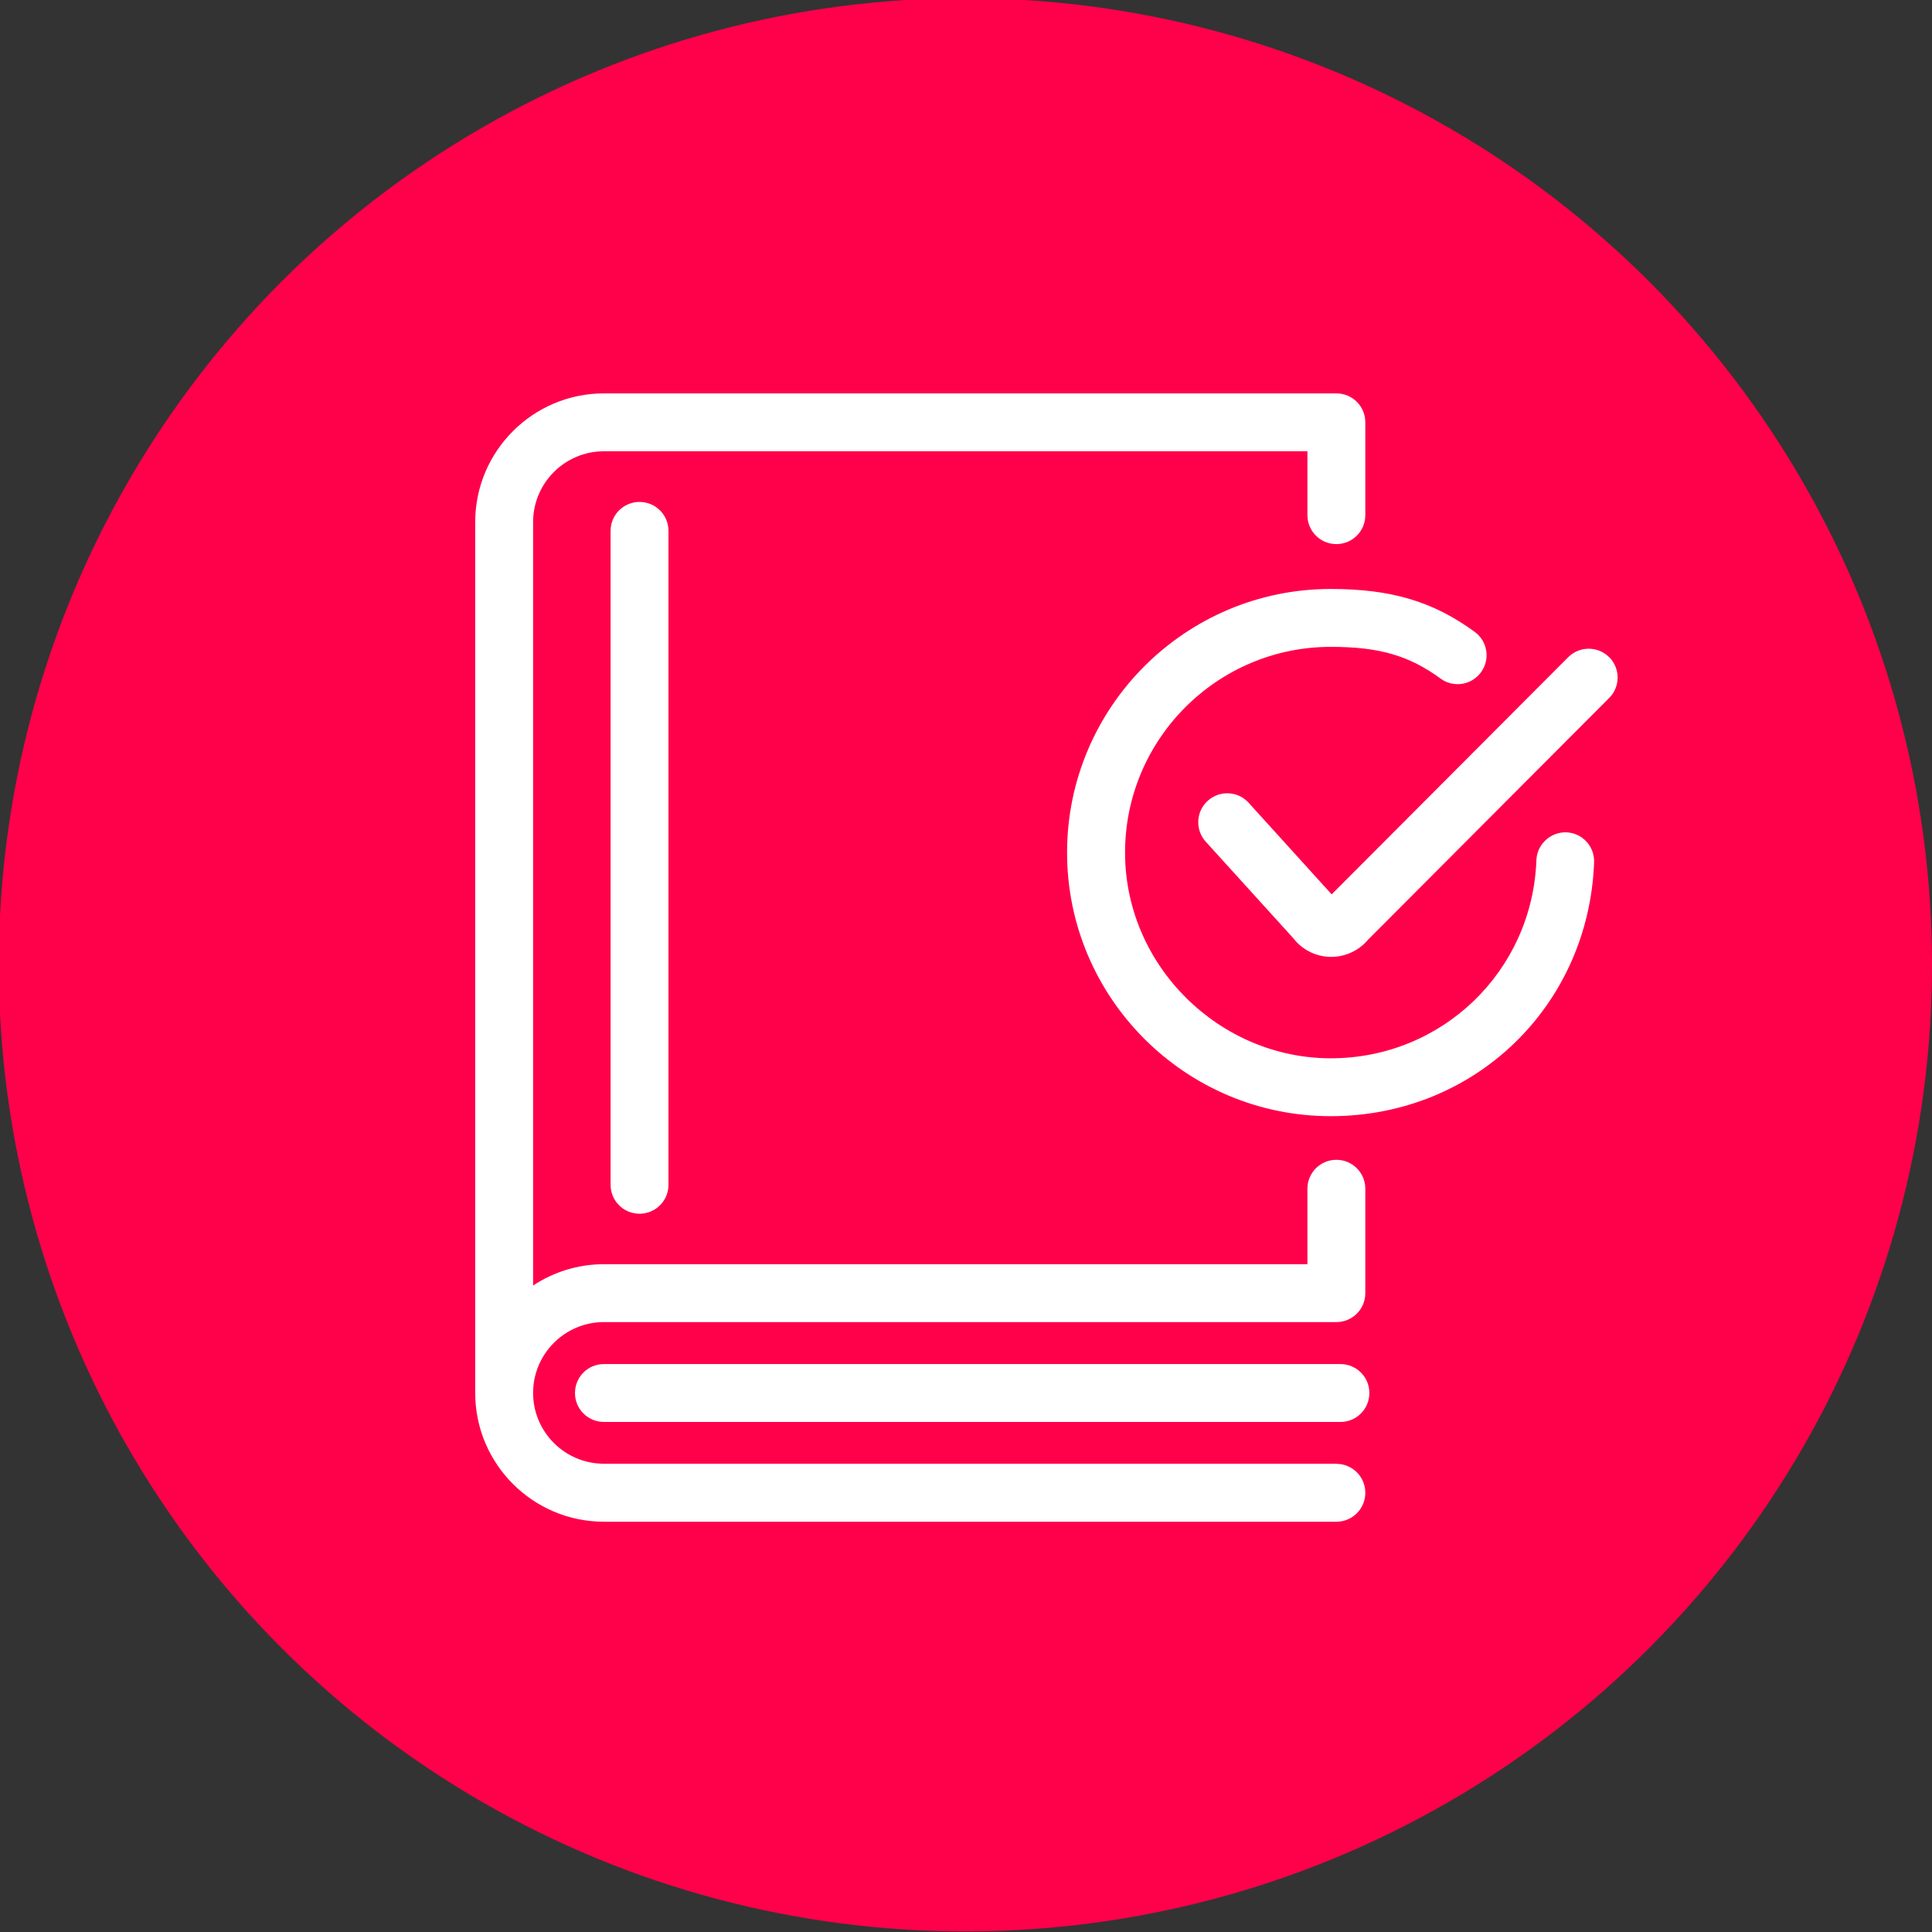 <?xml version="1.0" encoding="UTF-8"?><svg xmlns="http://www.w3.org/2000/svg" viewBox="0 0 200.23 200.23"><rect x="0" y="0" width="200.23" height="200.23" fill="#333333" stroke="none"/><defs><style>.cls-1{fill:#fff;}.cls-2{fill:#ff004a;}</style></defs><g id="pink_dots"><circle class="cls-2" cx="100.05" cy="99.99" r="100.18"/></g><g id="artwork"><g><path class="cls-1" d="M138.92,141.37H62.59c-1.66,0-3,1.34-3,3s1.34,3,3,3h76.33c1.66,0,3-1.34,3-3s-1.34-3-3-3Z"/><path class="cls-1" d="M138.5,151.7H62.59c-4.05,0-7.34-3.29-7.34-7.34s3.29-7.34,7.34-7.34h75.91c1.66,0,3-1.34,3-3v-10.82c0-1.66-1.34-3-3-3s-3,1.34-3,3v7.82H62.59c-2.71,0-5.23,.82-7.34,2.21V54.11c0-4.05,3.29-7.34,7.34-7.34h72.91v6.62c0,1.66,1.34,3,3,3s3-1.34,3-3v-9.62c0-1.66-1.34-3-3-3H62.59c-7.35,0-13.34,5.98-13.34,13.34v90.26c0,7.35,5.98,13.34,13.34,13.34h75.91c1.66,0,3-1.34,3-3s-1.34-3-3-3Z"/><path class="cls-1" d="M63.28,55.02V122.79c0,1.66,1.34,3,3,3s3-1.34,3-3V55.02c0-1.66-1.34-3-3-3s-3,1.34-3,3Z"/><path class="cls-1" d="M162.34,86.26c-1.63-.05-3.05,1.23-3.11,2.89-.42,11.51-9.78,20.53-21.31,20.53s-21.32-9.57-21.32-21.32,9.56-21.32,21.32-21.32c5.01,0,8.1,.89,11.38,3.29,1.34,.98,3.22,.68,4.19-.66,.98-1.34,.68-3.22-.66-4.19-4.32-3.15-8.65-4.44-14.92-4.44-15.07,0-27.32,12.26-27.32,27.32s12.26,27.32,27.32,27.32,26.76-11.56,27.3-26.31c.06-1.66-1.23-3.05-2.89-3.11Z"/><path class="cls-1" d="M166.77,68.11c-1.17-1.17-3.07-1.17-4.24,0l-24.52,24.58-8.6-9.49c-1.11-1.23-3.01-1.32-4.24-.21-1.23,1.11-1.32,3.01-.21,4.24l9.07,10c.92,1.2,2.35,1.92,3.87,1.94,.02,0,.05,0,.07,0,1.48,0,2.89-.67,3.83-1.8l24.97-25.03c1.17-1.17,1.17-3.07,0-4.24Z"/></g></g></svg>